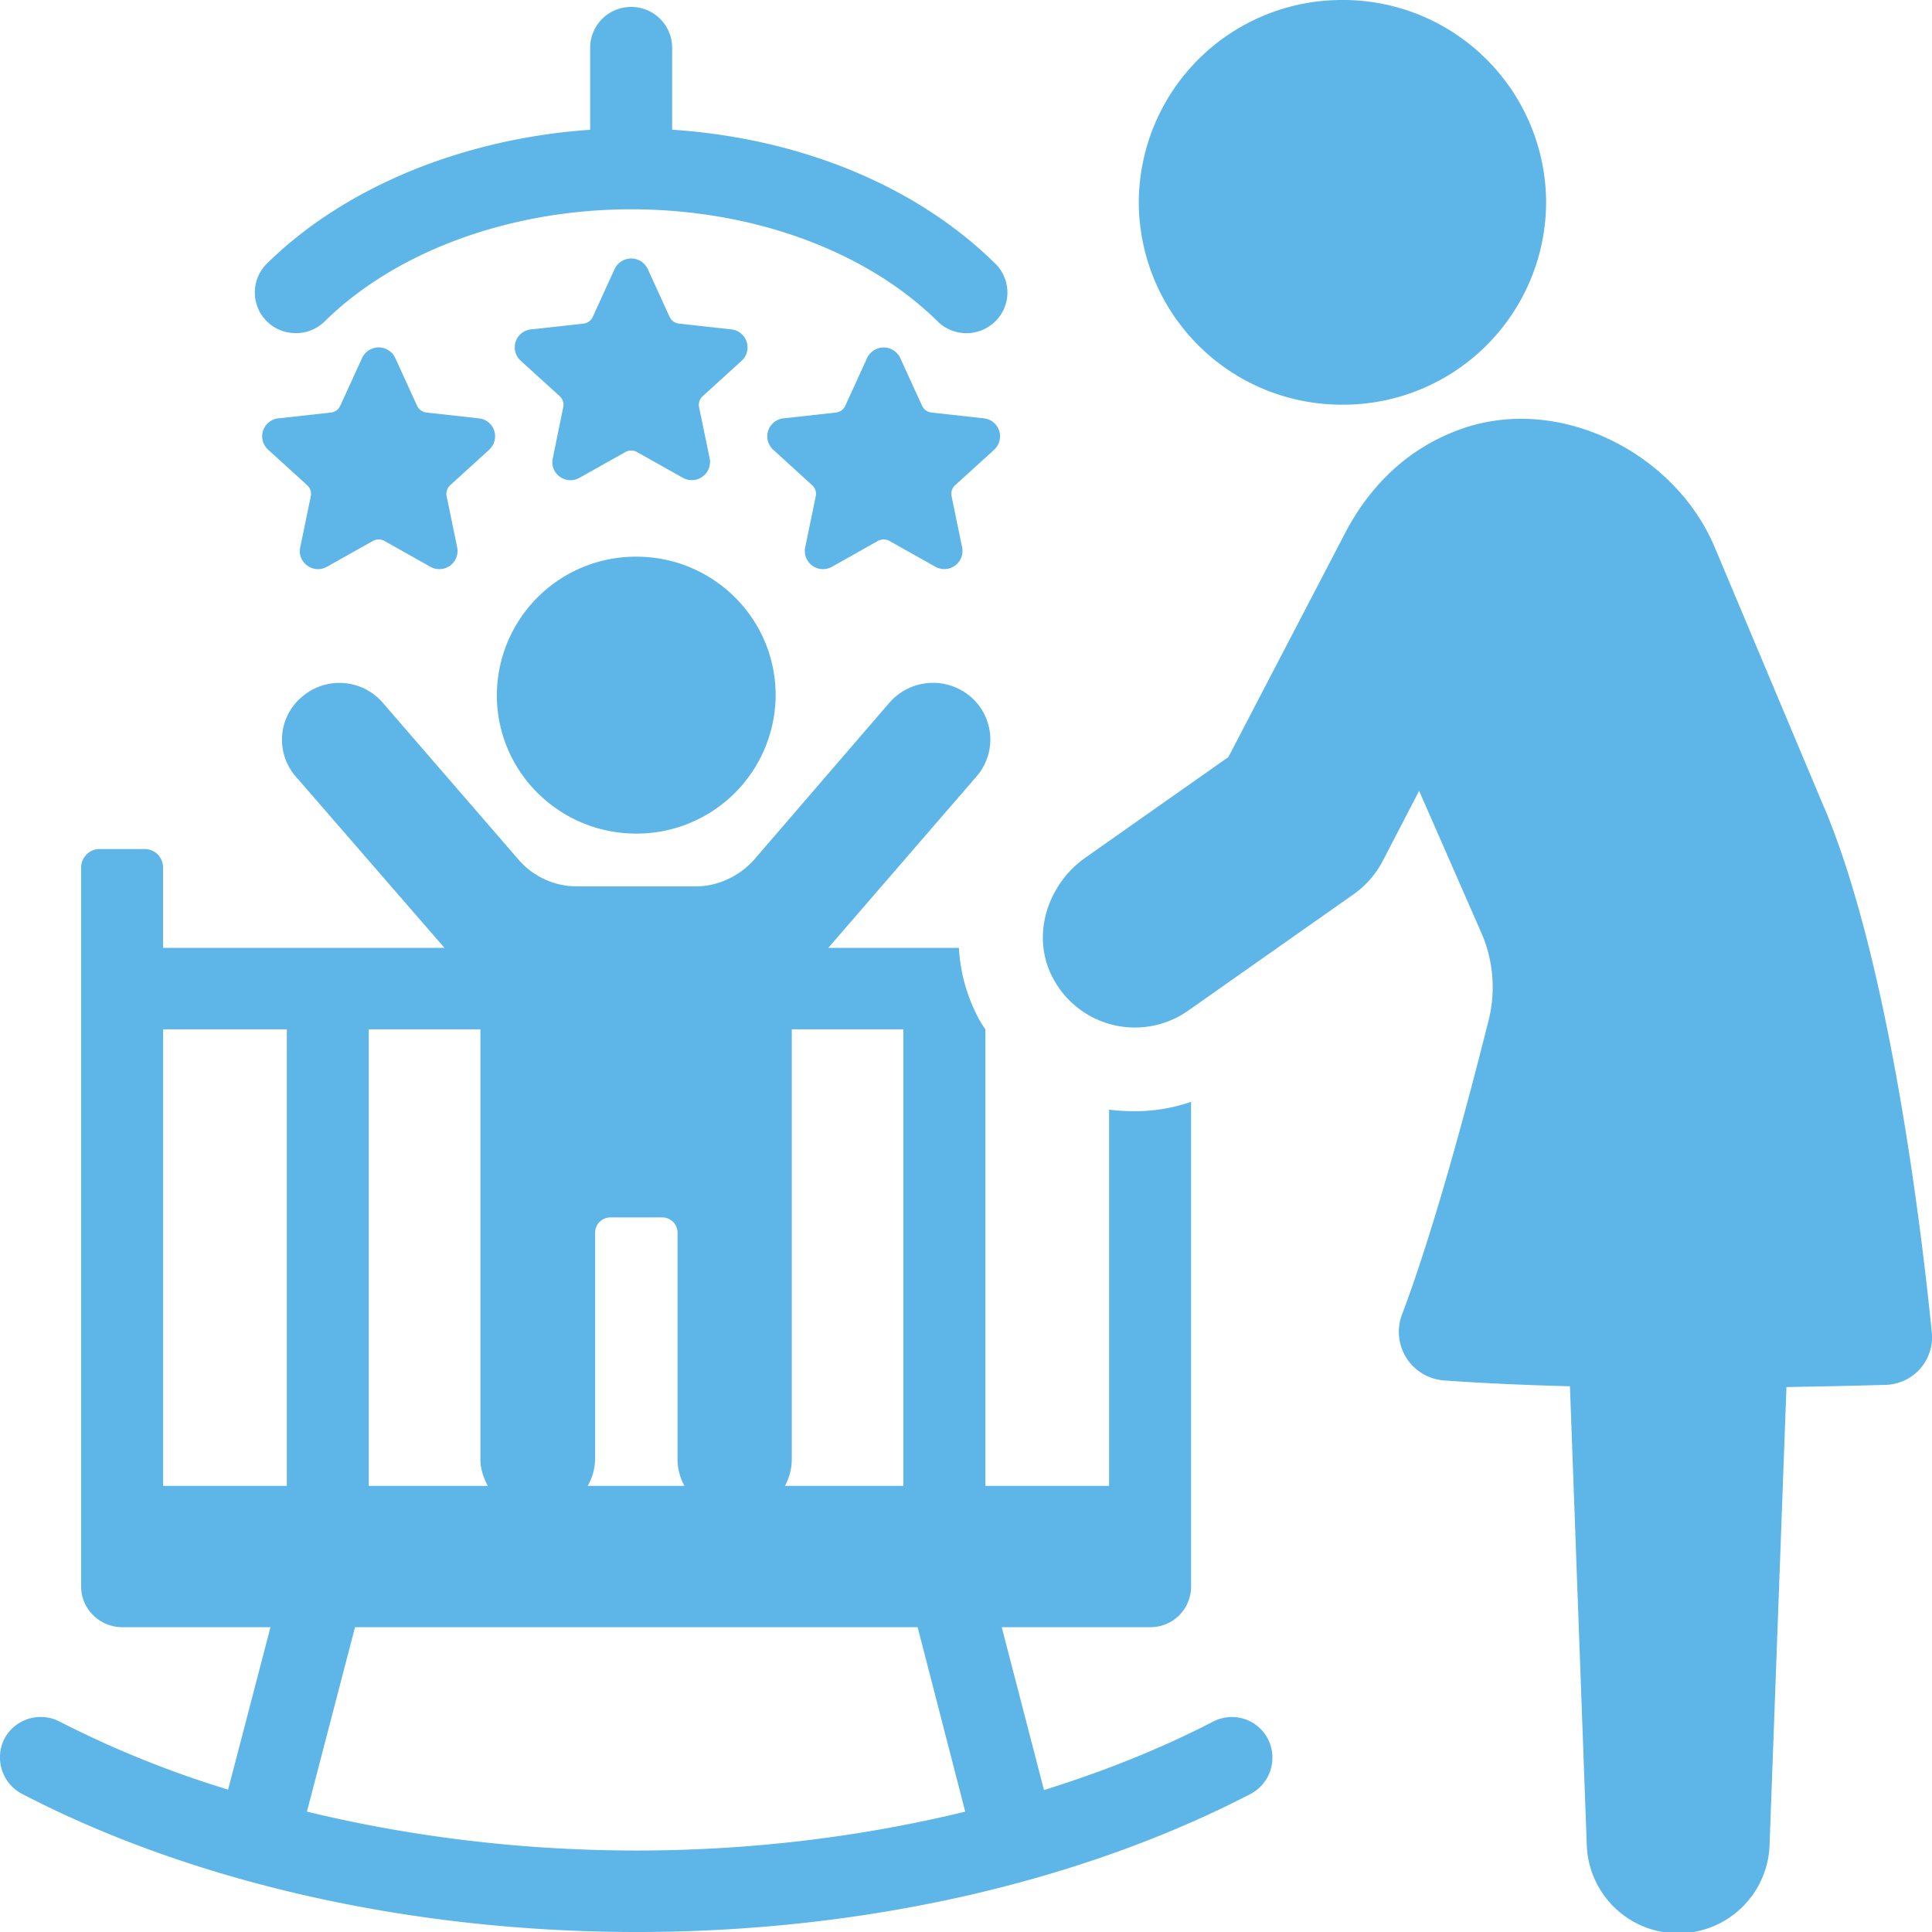 <svg width="30" height="30" viewBox="0 0 30 30" fill="none" xmlns="http://www.w3.org/2000/svg"><g clip-path="url(#clip0_6952_334)" fill="#5DB6E7"><path d="M11.516 5.602a.281.281 0 00-.16-.487l-.813-.09a.183.183 0 01-.146-.105l-.338-.741a.284.284 0 00-.516 0l-.338.741a.182.182 0 01-.145.105l-.814.09a.28.28 0 00-.16.487l.605.55a.18.18 0 01.055.17l-.163.797c-.05.236.205.42.416.3l.712-.4a.186.186 0 01.18 0l.712.4a.283.283 0 00.417-.3l-.165-.797a.182.182 0 01.056-.17l.605-.55zM7.595 6.983a.28.28 0 00-.16-.487l-.813-.09a.184.184 0 01-.146-.105l-.338-.741a.284.284 0 00-.516 0l-.338.74a.182.182 0 01-.145.106l-.814.09a.28.28 0 00-.16.488l.605.55a.182.182 0 01.056.17l-.164.796c-.05.236.205.42.416.3l.712-.4a.186.186 0 01.18 0l.712.4a.282.282 0 00.417-.3l-.164-.796a.182.182 0 01.056-.17l.605-.55h-.001zm7.842 0a.281.281 0 00-.16-.487l-.813-.09a.183.183 0 01-.146-.105l-.339-.741a.284.284 0 00-.515 0l-.338.74a.181.181 0 01-.146.106l-.813.09a.281.281 0 00-.16.488l.604.55a.18.18 0 01.056.17l-.164.796a.282.282 0 00.417.3l.711-.4a.186.186 0 01.181 0l.712.4a.282.282 0 00.416-.3l-.164-.796a.18.18 0 01.056-.17l.605-.55z"/><path d="M4.596 5.173a.635.635 0 00.447-.183C6.148 3.9 7.927 3.25 9.801 3.25c1.873 0 3.637.635 4.758 1.74a.638.638 0 00.899-.003.628.628 0 00-.003-.893c-1.227-1.21-3.031-1.948-5.018-2.08V.74A.634.634 0 009.8.108a.634.634 0 00-.636.632v1.275c-1.968.136-3.81.887-5.018 2.077a.63.63 0 00.448 1.08v.001zm14.235 21.563c-.805.417-1.683.767-2.62 1.06l-.656-2.529h2.307a.63.63 0 00.633-.628v-7.53c-.28.097-.575.146-.87.146-.14 0-.272-.008-.403-.024v5.842h-1.921v-7.09a1.556 1.556 0 01-.148-.253 2.616 2.616 0 01-.263-1.012h-2.028l2.3-2.66a.874.874 0 00-.091-1.24.898.898 0 00-1.257.09l-2.11 2.448c-.23.253-.559.408-.903.408H8.953a1.2 1.2 0 01-.895-.408L5.94 10.908a.889.889 0 00-1.248-.09.869.869 0 00-.099 1.24l2.308 2.66H2.532v-1.249a.285.285 0 00-.287-.285h-.69a.287.287 0 00-.295.285v11.17c0 .343.287.628.64.628h2.3l-.658 2.522a15.87 15.87 0 01-2.61-1.053.638.638 0 00-.863.262.64.64 0 00.271.856C2.992 29.233 6.383 30 9.89 30c3.506 0 6.872-.767 9.533-2.146a.638.638 0 00.263-.856.63.63 0 00-.854-.262zm-6.536-4.07v-6.683h1.732v7.09h-1.839a.867.867 0 00.107-.408zm-3.054 0V19.14c0-.13.107-.236.238-.236h.805c.131 0 .237.106.237.236v3.525c0 .147.041.286.107.408H9.126a.875.875 0 00.115-.408zm-3.515-6.683H7.46v6.682c0 .147.049.286.115.408H5.726v-7.09zm-1.272 7.09H2.533v-7.09h1.921v7.09zm5.436 5.662c-1.774 0-3.507-.212-5.124-.604l.747-2.864h8.736l.739 2.864c-1.61.392-3.334.604-5.099.604z"/><path d="M9.88 12.944a2.158 2.158 0 002.164-2.15c0-1.188-.969-2.15-2.164-2.15a2.158 2.158 0 00-2.165 2.15c0 1.188.97 2.15 2.165 2.15zm18.448-.398L26.627 8.5c-.62-1.474-2.411-2.375-3.927-1.842-.844.296-1.434.892-1.816 1.625l-1.81 3.473-2.219 1.561c-.586.413-.842 1.195-.523 1.835a1.438 1.438 0 002.124.537l2.567-1.806c.187-.133.34-.308.446-.51l.567-1.093.963 2.197c.19.432.23.91.116 1.367-.358 1.422-.856 3.271-1.344 4.567a.756.756 0 00.65 1.024c.617.045 1.283.073 1.957.091l.261 7.112a1.42 1.42 0 002.839 0l.262-7.1c.604-.01 1.139-.022 1.538-.034a.74.74 0 00.719-.814c-.171-1.701-.666-5.76-1.667-8.143h-.002zm-7.482-6.262a3.152 3.152 0 003.162-3.141A3.153 3.153 0 0020.846 0a3.153 3.153 0 00-3.163 3.143 3.152 3.152 0 003.163 3.141z"/></g><defs><clipPath id="clip0_6952_334"><path fill="#fff" d="M0 0h30v30H0z"/></clipPath></defs></svg>